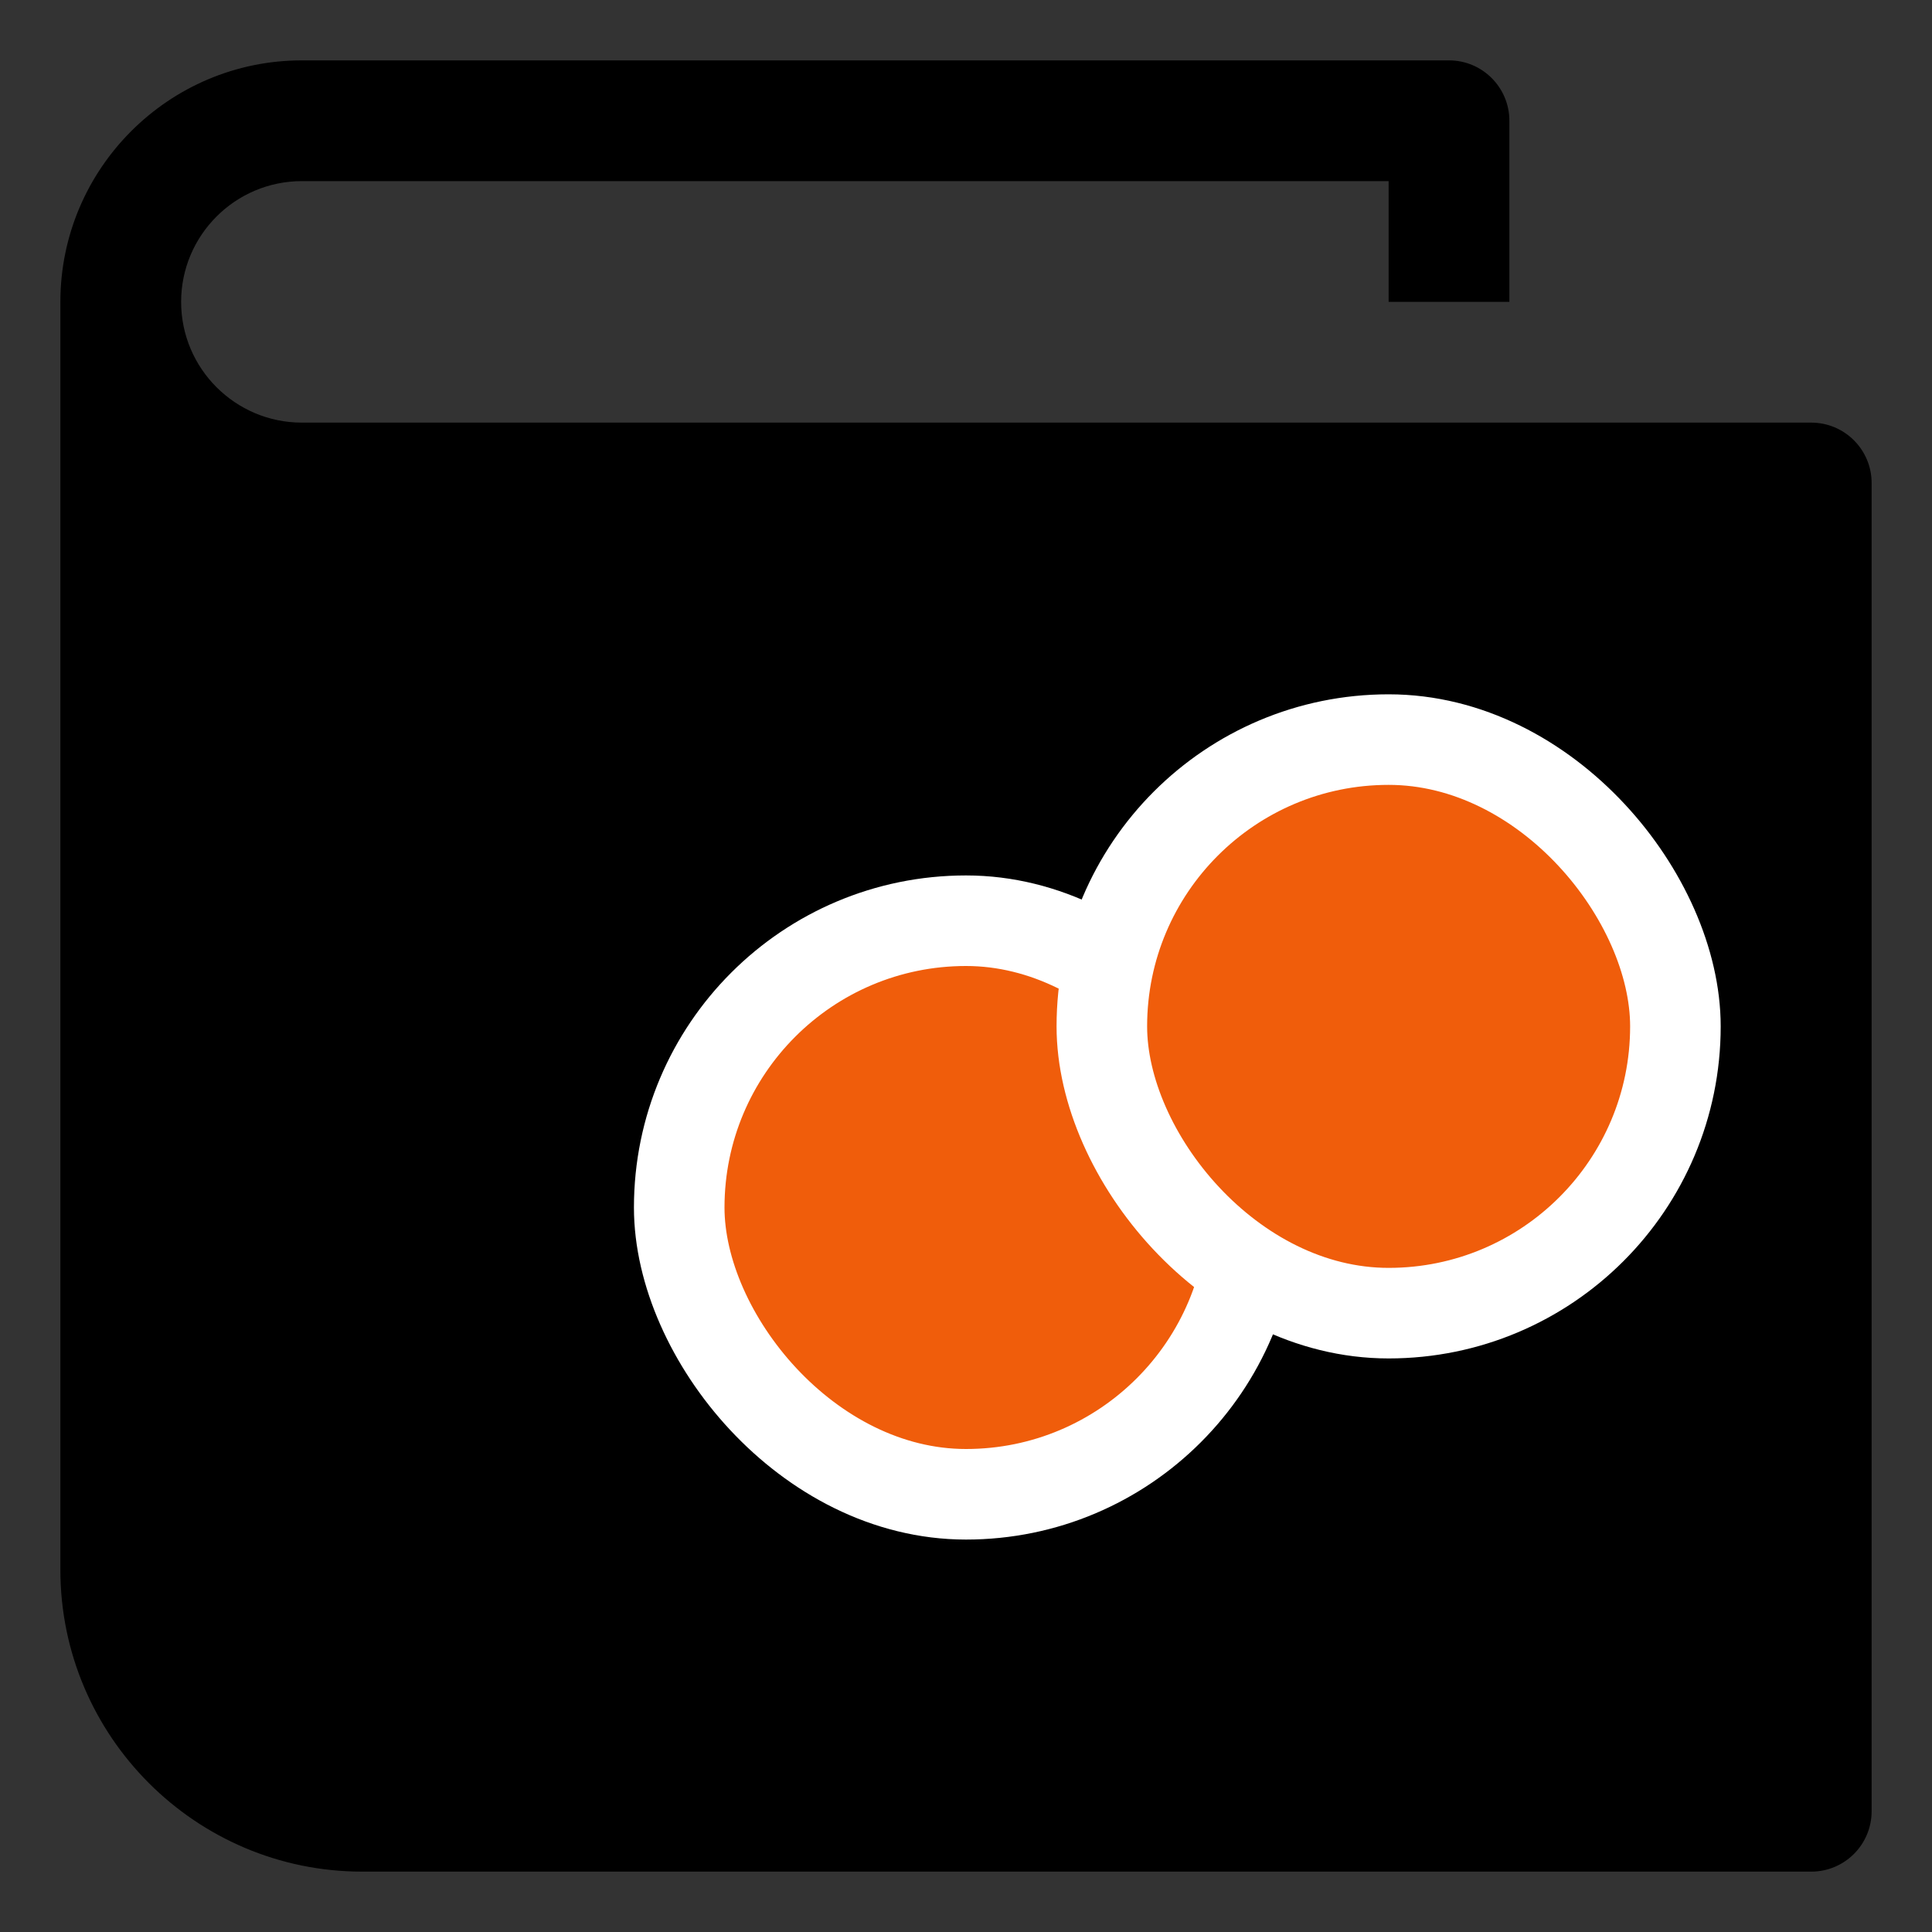 <svg width="32" height="32" viewBox="0 0 32 32" fill="none" xmlns="http://www.w3.org/2000/svg">
<rect x="0" y="0" width="32" height="32" fill="#333333" stroke="none"/>
<g id="wallet-43 1">
<g id="Group">
<path id="Vector" d="M30 7H5C3.897 7 3 6.103 3 5C3 3.897 3.897 3 5 3H23V5H25V2C25 1.448 24.552 1 24 1H5C2.794 1 1 2.794 1 5V26C1 28.757 3.243 31 6 31H30C30.552 31 31 30.552 31 30V8C31 7.448 30.552 7 30 7ZM25 21C23.895 21 23 20.105 23 19C23 17.895 23.895 17 25 17C26.105 17 27 17.895 27 19C27 20.105 26.105 21 25 21Z" fill="black"/>
<rect id="Rectangle 29" x="11.25" y="15.25" width="9.5" height="9.5" rx="4.75" fill="#F05D0B" stroke="white" stroke-width="1.5"/>
<rect id="Rectangle 30" x="18.25" y="12.25" width="9.5" height="9.5" rx="4.75" fill="#F05D0B" stroke="white" stroke-width="1.5"/>
</g>
</g>
</svg>
